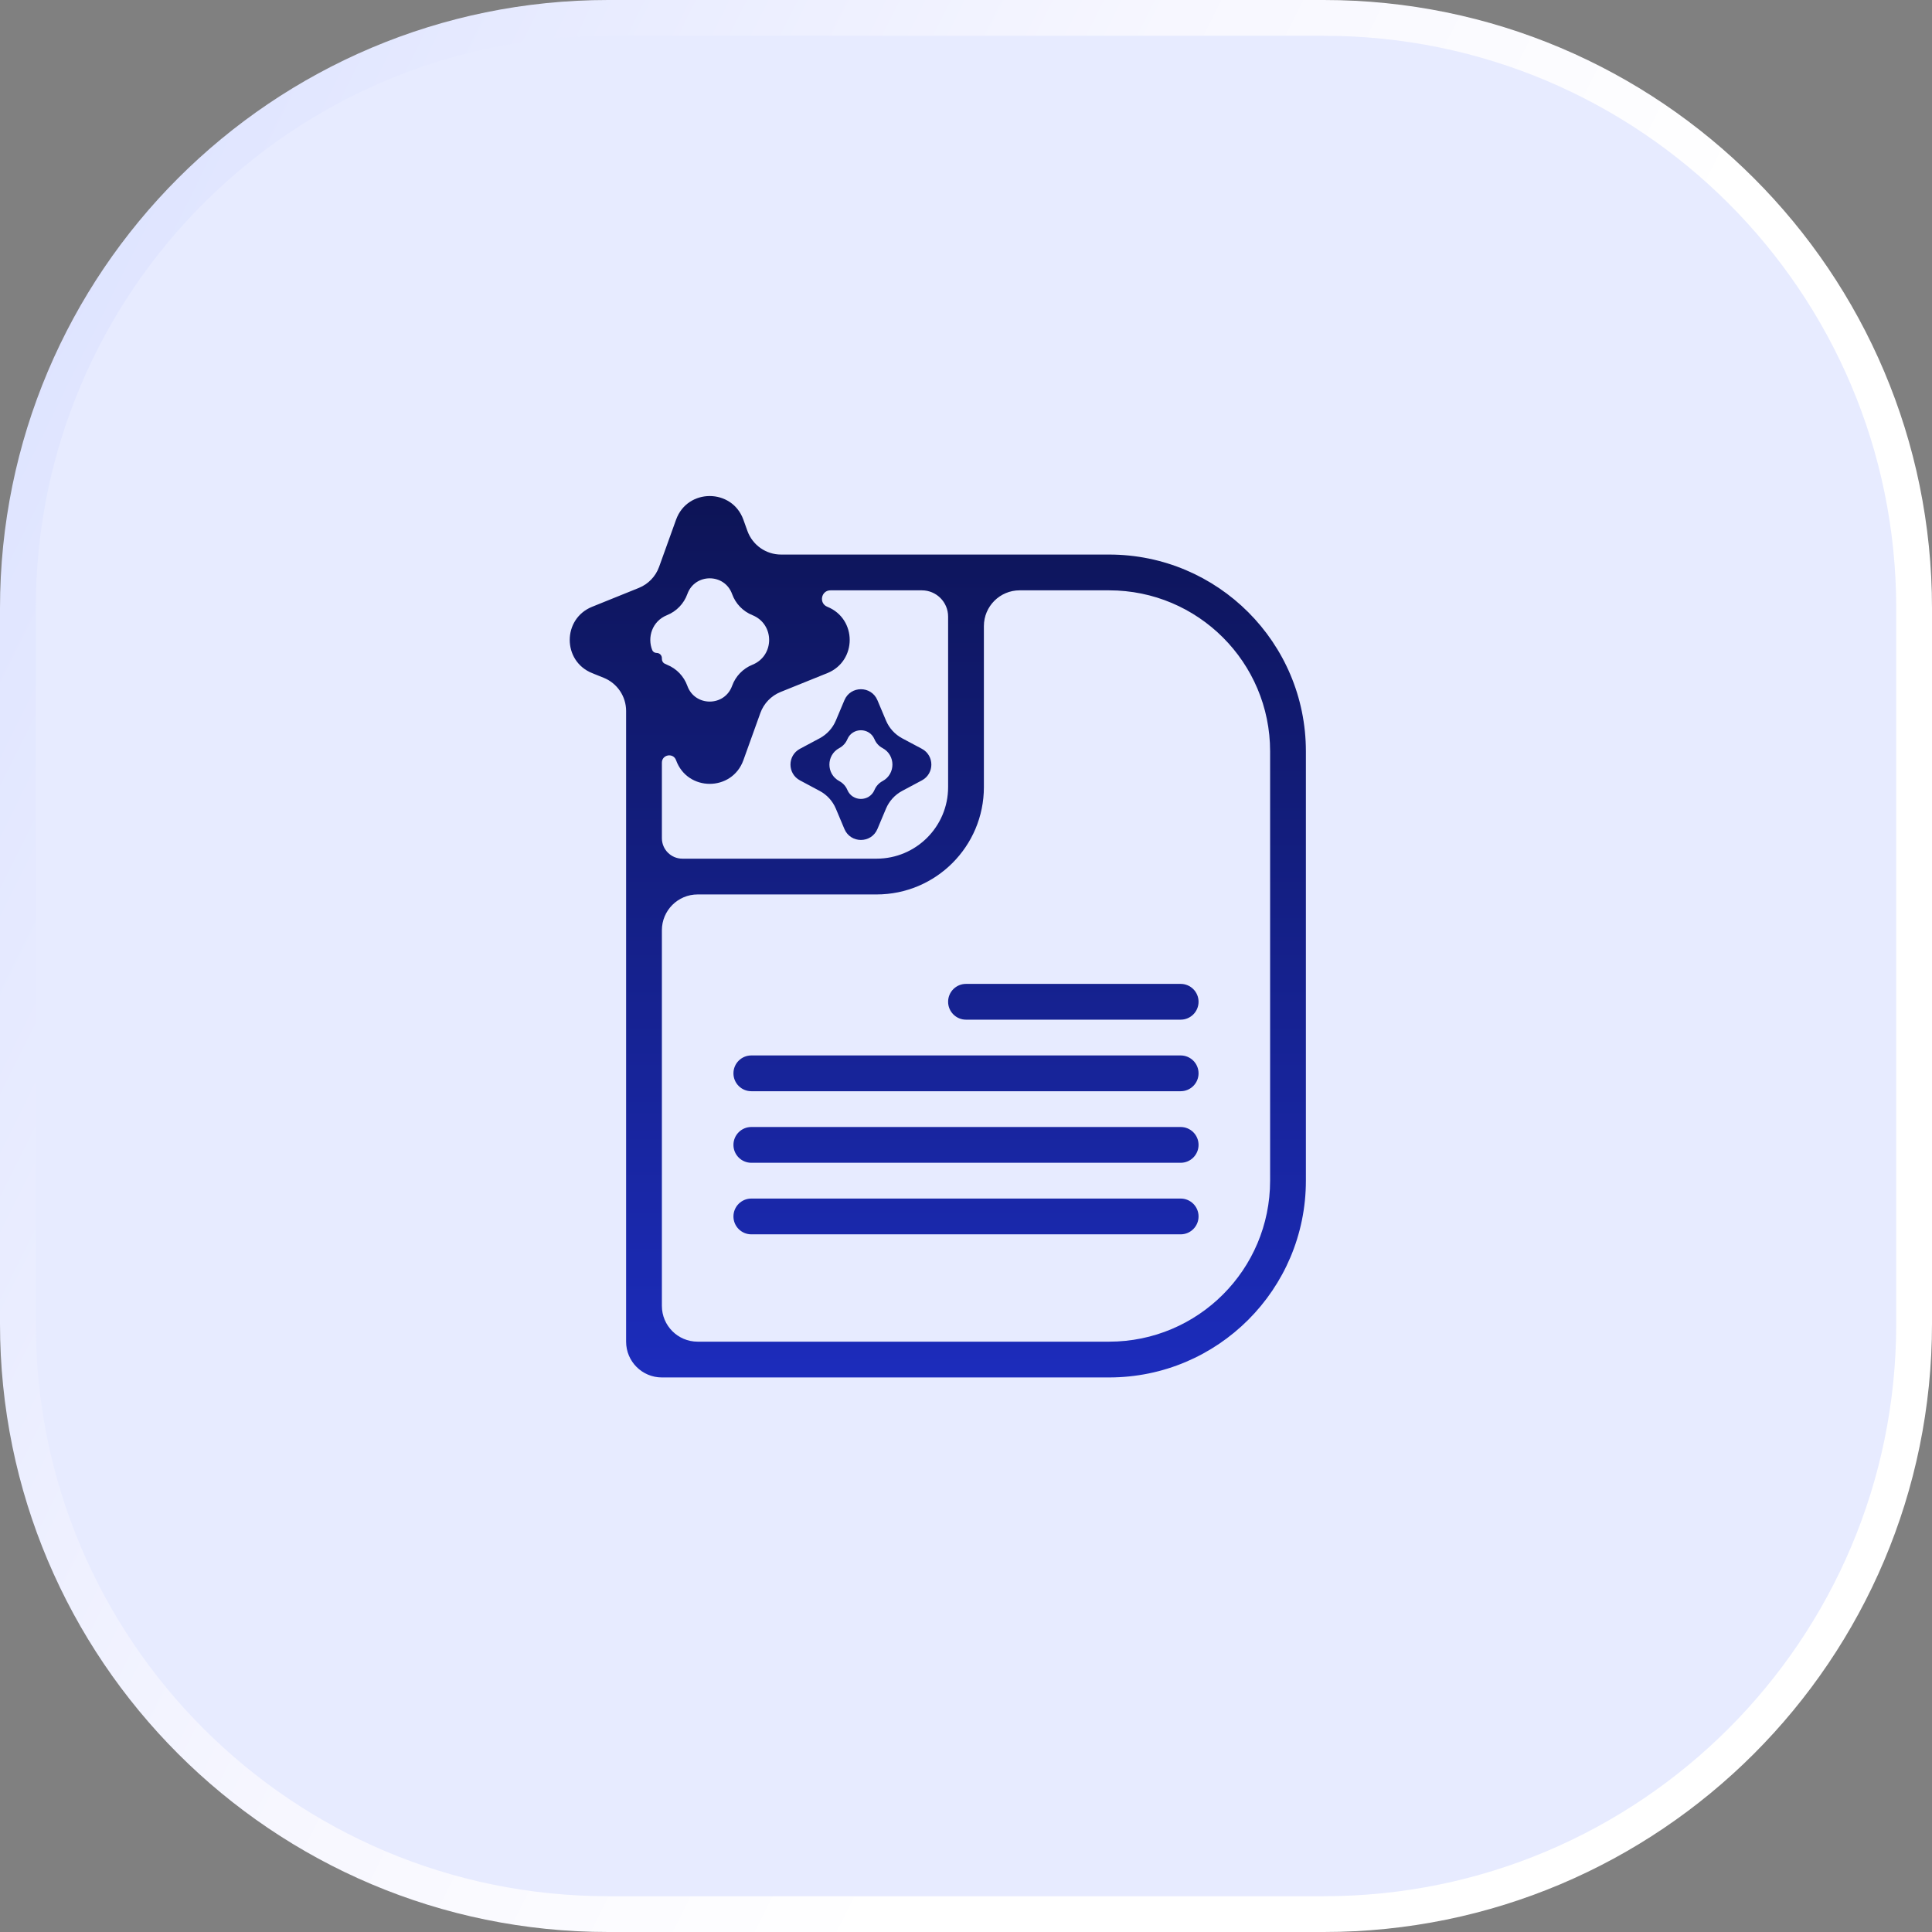 <svg width="108" height="108" viewBox="0 0 108 108" fill="none" xmlns="http://www.w3.org/2000/svg">
<rect x="0" y="0" width="108" height="108" fill="#808080" stroke="none"/>
<path d="M34 1H74C92.225 1 107 15.775 107 34V74C107 92.225 92.225 107 74 107H34C15.775 107 1 92.225 1 74V34C1 15.775 15.775 1 34 1Z" fill="#E7EBFF"/>
<path d="M34 1H74C92.225 1 107 15.775 107 34V74C107 92.225 92.225 107 74 107H34C15.775 107 1 92.225 1 74V34C1 15.775 15.775 1 34 1Z" stroke="url(#paint0_linear_931_11496)" stroke-width="2"/>
<path d="M37.792 29.052C38.426 27.288 40.921 27.288 41.556 29.052L41.78 29.676C42.066 30.471 42.819 31 43.662 31H62C68.075 31 73 35.925 73 42V66C73 72.075 68.075 77 62 77H37C35.895 77 35 76.105 35 75V39.744C35 38.928 34.504 38.194 33.748 37.889L33.101 37.628C31.431 36.955 31.431 34.592 33.101 33.919L35.709 32.866C36.237 32.653 36.65 32.225 36.843 31.689L37.792 29.052ZM55 44C55 47.314 52.314 50 49 50H39C37.895 50 37 50.895 37 52V73C37 74.105 37.895 75 39 75H62C66.971 75 71 70.971 71 66V42C71 37.029 66.971 33 62 33H57C55.895 33 55 33.895 55 35V44ZM67 68C67 68.552 66.552 69 66 69H42C41.448 69 41 68.552 41 68C41 67.448 41.448 67 42 67H66C66.552 67 67 67.448 67 68ZM67 64C67 64.552 66.552 65 66 65H42C41.448 65 41 64.552 41 64C41 63.448 41.448 63 42 63H66C66.552 63 67 63.448 67 64ZM67 60C67 60.552 66.552 61 66 61H42C41.448 61 41 60.552 41 60C41 59.448 41.448 59 42 59H66C66.552 59 67 59.448 67 60ZM67 56C67 56.552 66.552 57 66 57H54C53.448 57 53 56.552 53 56C53 55.448 53.448 55 54 55H66C66.552 55 67 55.448 67 56ZM46.247 33.919C47.916 34.592 47.916 36.955 46.247 37.628L43.638 38.681C43.109 38.894 42.697 39.322 42.504 39.858L41.556 42.495C40.921 44.259 38.426 44.259 37.792 42.495C37.637 42.065 37 42.176 37 42.633V46.855C37 47.487 37.513 48 38.145 48H49C51.209 48 53 46.209 53 44V34.468C53 33.657 52.343 33 51.532 33H46.425C45.901 33 45.761 33.723 46.247 33.919ZM47.204 39.14C47.548 38.324 48.704 38.324 49.048 39.14L49.529 40.282C49.708 40.705 50.025 41.053 50.43 41.27L51.535 41.859C52.239 42.236 52.24 43.246 51.535 43.623L50.43 44.213C50.025 44.429 49.708 44.778 49.529 45.2L49.048 46.343C48.704 47.158 47.548 47.157 47.204 46.343L46.723 45.2C46.544 44.777 46.226 44.429 45.821 44.213L44.717 43.623C44.012 43.246 44.012 42.236 44.717 41.859L45.821 41.27C46.226 41.053 46.544 40.705 46.723 40.282L47.204 39.14ZM48.884 41.324C48.601 40.654 47.651 40.654 47.368 41.324C47.279 41.535 47.12 41.71 46.918 41.818C46.18 42.212 46.18 43.27 46.918 43.664C47.12 43.772 47.279 43.947 47.368 44.158C47.651 44.828 48.601 44.828 48.884 44.158C48.973 43.947 49.132 43.772 49.334 43.664C50.072 43.27 50.072 42.212 49.334 41.818C49.132 41.711 48.973 41.535 48.884 41.324ZM40.925 33.208C40.503 32.035 38.845 32.035 38.423 33.208C38.23 33.744 37.816 34.174 37.288 34.387C36.45 34.724 36.175 35.632 36.462 36.344C36.502 36.443 36.602 36.5 36.709 36.5C36.87 36.5 37 36.63 37 36.791V36.831C37 36.941 37.054 37.046 37.151 37.097C37.195 37.12 37.241 37.141 37.288 37.16C37.817 37.373 38.23 37.803 38.423 38.339C38.844 39.512 40.503 39.512 40.925 38.339C41.118 37.803 41.531 37.373 42.06 37.16C43.307 36.657 43.307 34.89 42.06 34.387C41.531 34.174 41.118 33.744 40.925 33.208Z" fill="url(#paint1_linear_931_11496)"/>
<defs>
<linearGradient id="paint0_linear_931_11496" x1="14.342" y1="-10.8" x2="111.45" y2="37.38" gradientUnits="userSpaceOnUse">
<stop stop-color="#DDE3FF"/>
<stop offset="0.471" stop-color="#F7F7FF"/>
<stop offset="0.774" stop-color="white"/>
</linearGradient>
<linearGradient id="paint1_linear_931_11496" x1="52.424" y1="27.729" x2="52.424" y2="77" gradientUnits="userSpaceOnUse">
<stop stop-color="#0D1456"/>
<stop offset="1" stop-color="#1C2CBC"/>
</linearGradient>
</defs>
</svg>
